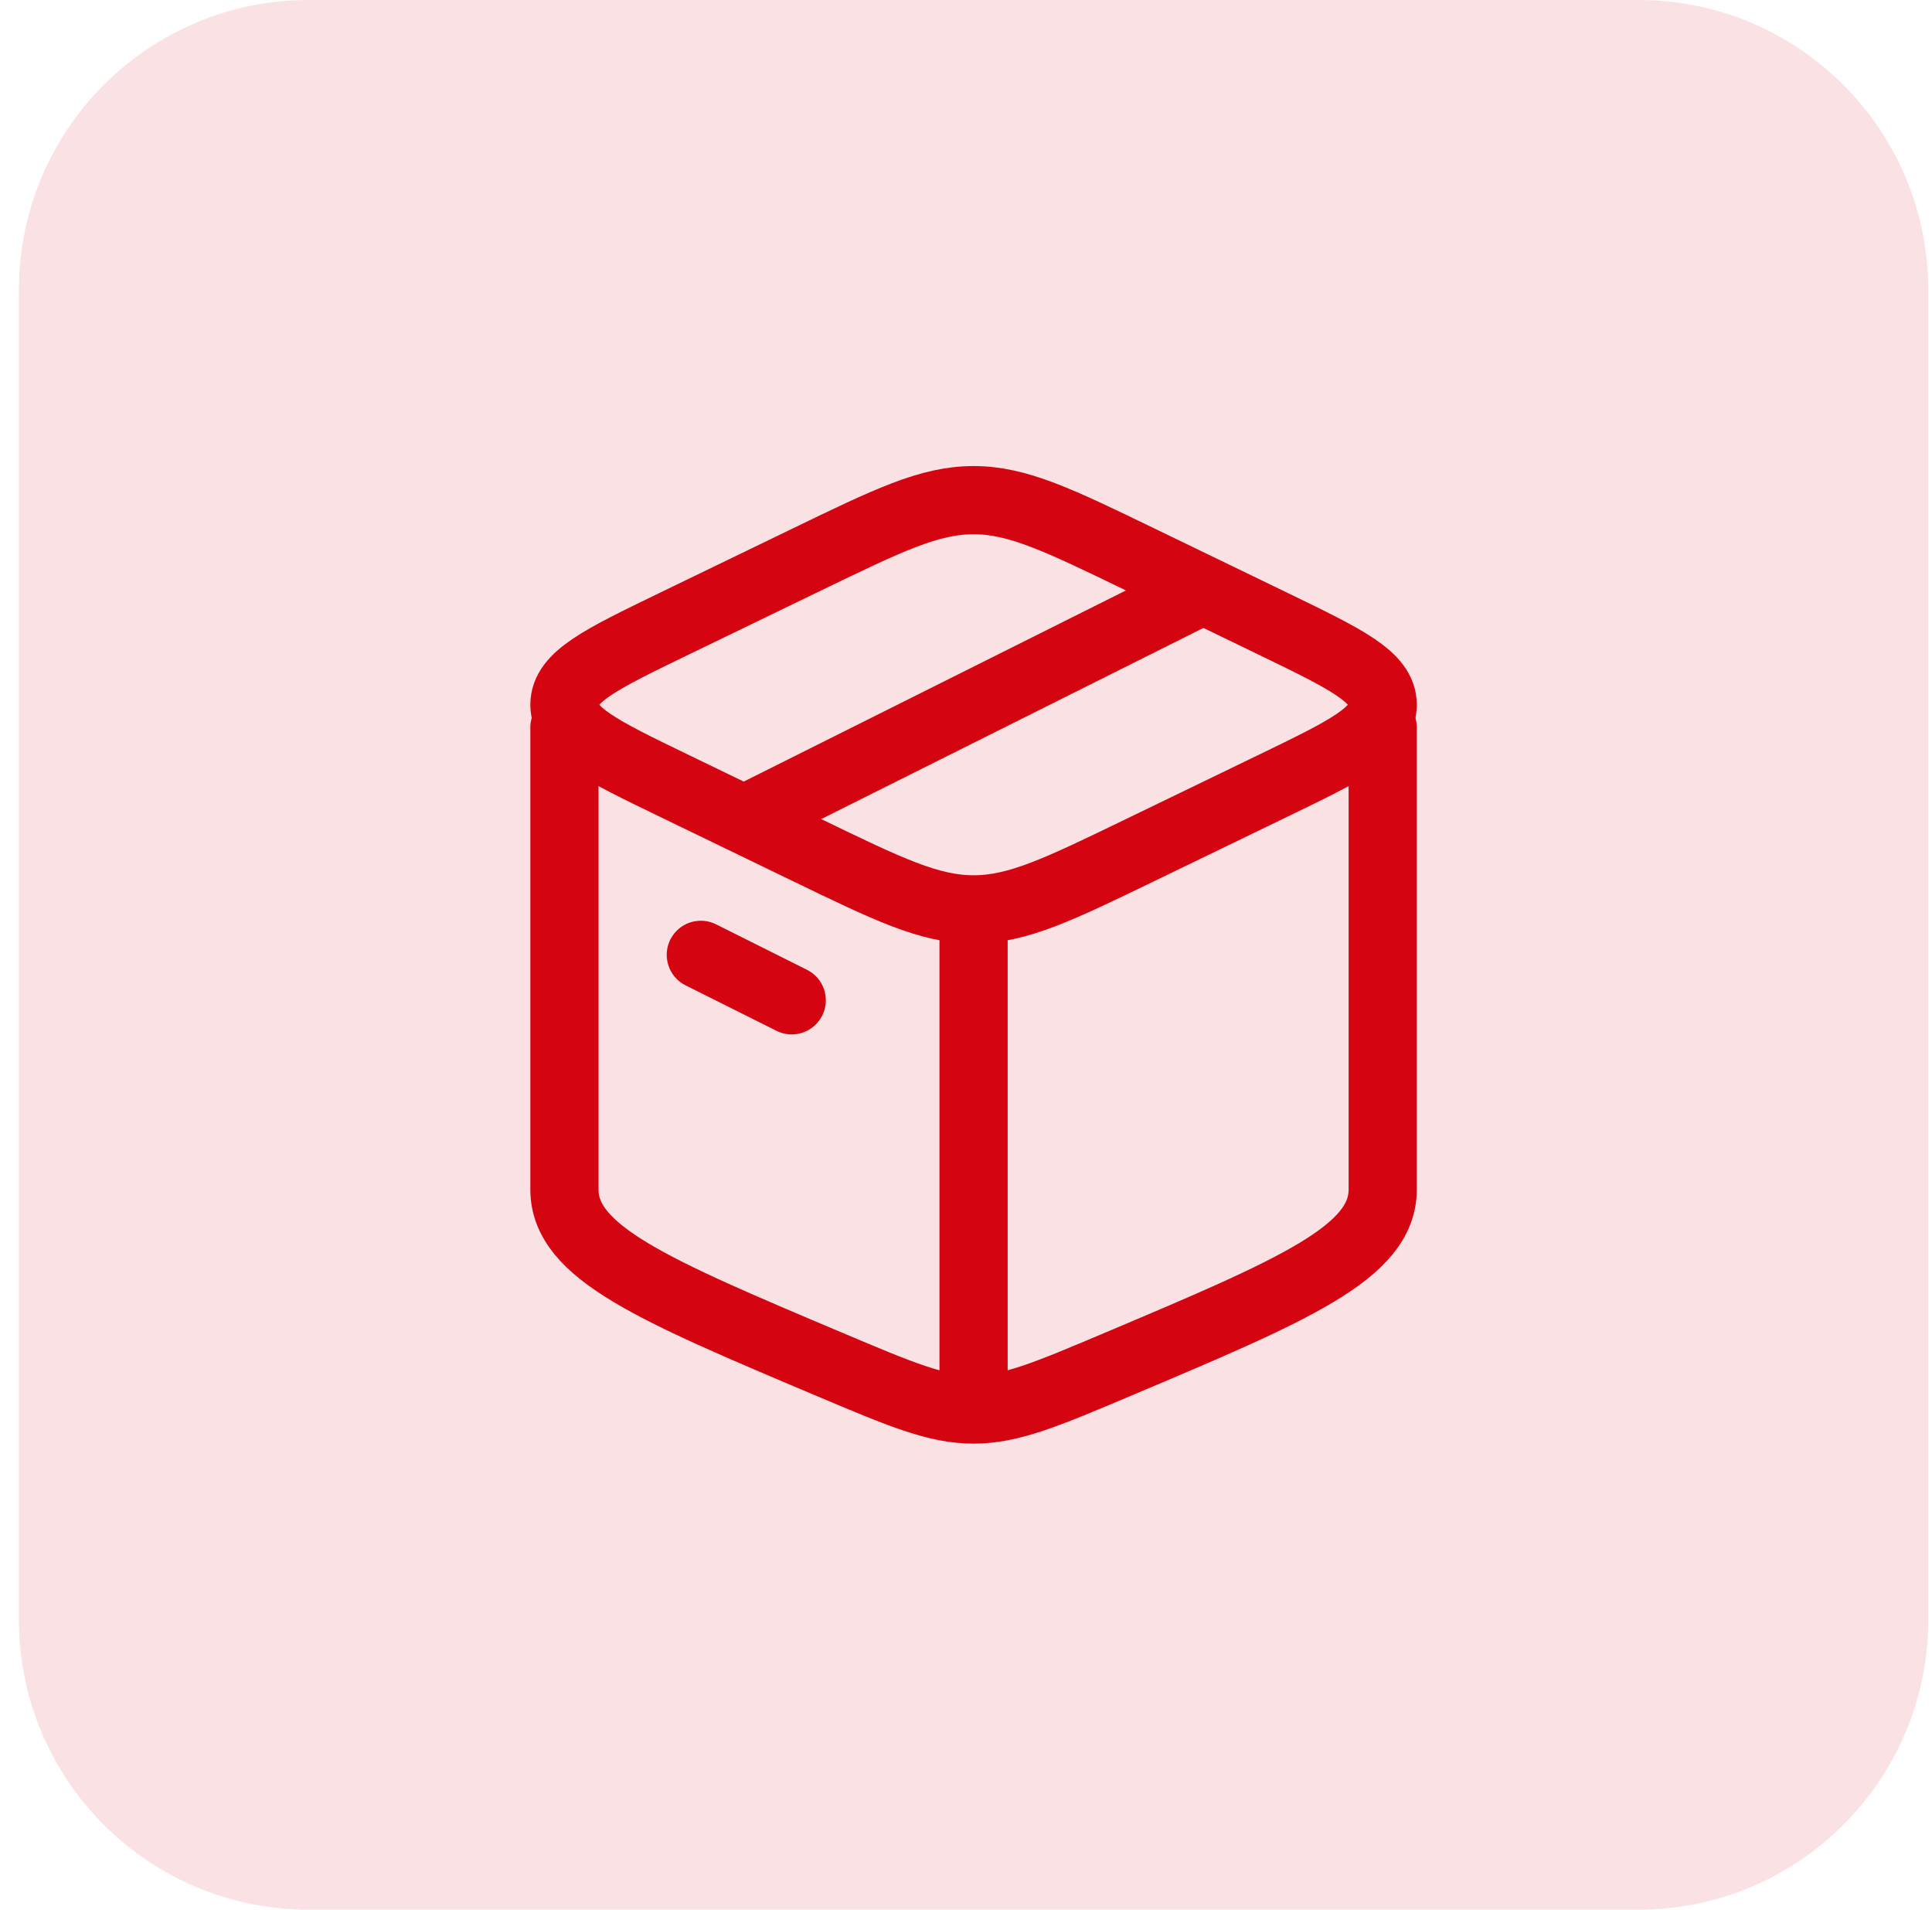 <svg width="85" height="84" viewBox="0 0 85 84" fill="none" xmlns="http://www.w3.org/2000/svg">
<path d="M0.833 12.75C0.833 5.708 6.542 0 13.583 0H72.083C79.125 0 84.833 5.708 84.833 12.75V71.25C84.833 78.292 79.125 84 72.083 84H13.583C6.542 84 0.833 78.292 0.833 71.25V12.75Z" fill="#D40511" fill-opacity="0.12"/>
<path d="M42.833 62C41.197 62 39.634 61.34 36.507 60.019C28.724 56.731 24.833 55.088 24.833 52.323C24.833 51.548 24.833 38.129 24.833 32M42.833 62C44.47 62 46.033 61.34 49.16 60.019C56.942 56.731 60.833 55.088 60.833 52.323V32M42.833 62V40.71" stroke="#D40511" stroke-width="3" stroke-linecap="round" stroke-linejoin="round"/>
<path d="M35.485 37.383L29.643 34.556C26.436 33.004 24.833 32.228 24.833 31C24.833 29.771 26.436 28.996 29.643 27.444L35.485 24.617C39.091 22.872 40.894 22 42.833 22C44.773 22 46.576 22.872 50.181 24.617L56.024 27.444C59.23 28.996 60.833 29.771 60.833 31C60.833 32.228 59.23 33.004 56.024 34.556L50.181 37.383C46.576 39.128 44.773 40 42.833 40C40.894 40 39.091 39.128 35.485 37.383Z" stroke="#D40511" stroke-width="3" stroke-linecap="round" stroke-linejoin="round"/>
<path d="M30.833 42L34.833 44" stroke="#D40511" stroke-width="3" stroke-linecap="round" stroke-linejoin="round"/>
<path d="M52.833 26L32.833 36" stroke="#D40511" stroke-width="3" stroke-linecap="round" stroke-linejoin="round"/>
</svg>
